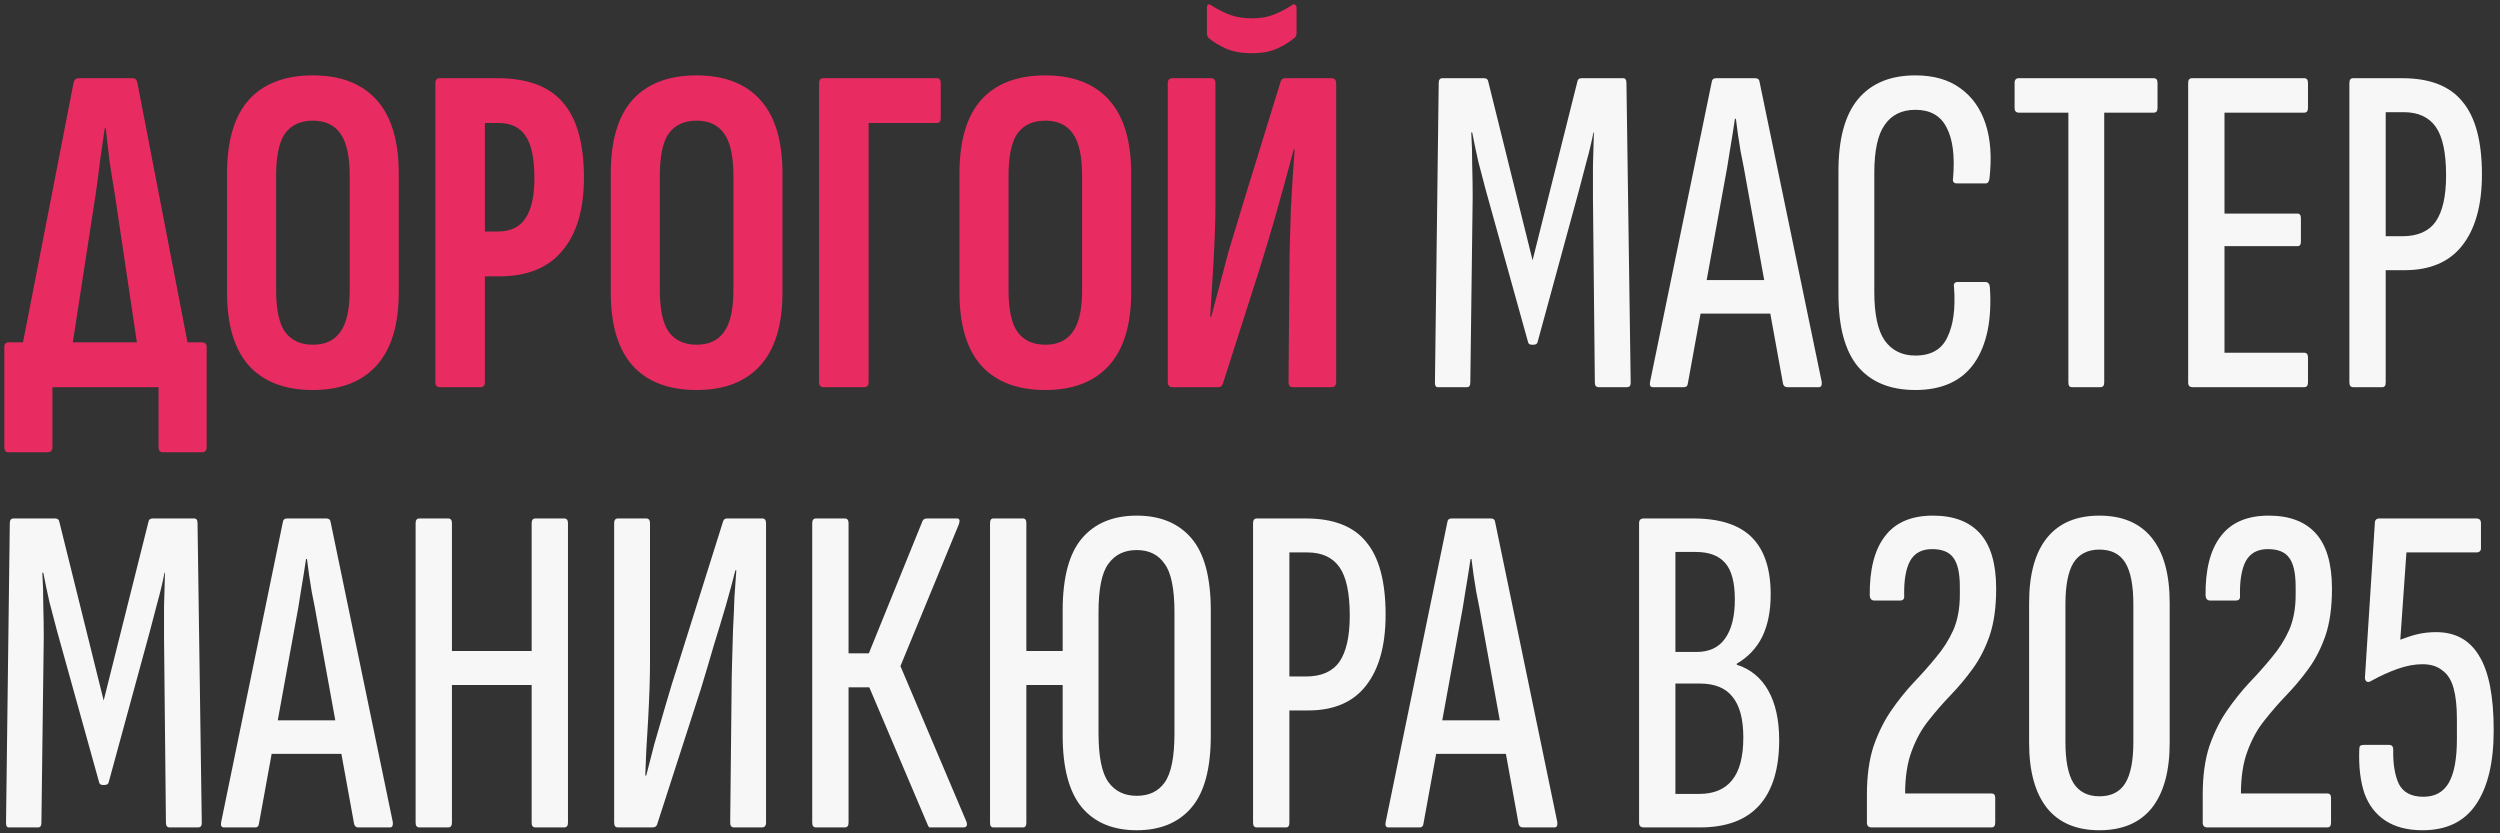<?xml version="1.0" encoding="UTF-8"?> <svg xmlns="http://www.w3.org/2000/svg" width="318" height="106" viewBox="0 0 318 106" fill="none"><rect x="0" y="0" width="318" height="106" fill="#333333" stroke="none"/><path d="M8.707 47.148H2.227L9.367 10.488C9.447 10.128 9.667 9.948 10.027 9.948H16.867C17.187 9.948 17.387 10.128 17.467 10.488L24.547 47.148H17.947L14.587 24.588C14.347 23.188 14.127 21.808 13.927 20.448C13.767 19.048 13.607 17.668 13.447 16.308H13.327C13.127 17.668 12.927 19.048 12.727 20.448C12.567 21.808 12.387 23.188 12.187 24.588L8.707 47.148ZM1.087 57.528C0.727 57.528 0.547 57.308 0.547 56.868V44.148C0.547 43.748 0.727 43.548 1.087 43.548H25.687C26.087 43.548 26.287 43.748 26.287 44.148V56.868C26.287 57.308 26.087 57.528 25.687 57.528H20.707C20.347 57.528 20.167 57.308 20.167 56.868V49.248H6.667V56.868C6.667 57.308 6.467 57.528 6.067 57.528H1.087ZM39.801 49.608C36.241 49.608 33.521 48.568 31.641 46.488C29.801 44.408 28.881 41.308 28.881 37.188V22.068C28.881 17.908 29.801 14.788 31.641 12.708C33.521 10.628 36.241 9.588 39.801 9.588C43.321 9.588 46.021 10.628 47.901 12.708C49.781 14.788 50.721 17.908 50.721 22.068V37.188C50.721 41.308 49.781 44.408 47.901 46.488C46.021 48.568 43.321 49.608 39.801 49.608ZM39.801 43.848C41.361 43.848 42.521 43.308 43.281 42.228C44.081 41.148 44.481 39.368 44.481 36.888V22.368C44.481 19.848 44.081 18.048 43.281 16.968C42.521 15.888 41.361 15.348 39.801 15.348C38.241 15.348 37.061 15.888 36.261 16.968C35.501 18.048 35.121 19.848 35.121 22.368V36.888C35.121 39.368 35.501 41.148 36.261 42.228C37.061 43.308 38.241 43.848 39.801 43.848ZM55.917 49.248C55.557 49.248 55.377 49.028 55.377 48.588V10.608C55.377 10.168 55.557 9.948 55.917 9.948H63.297C67.057 9.948 69.817 10.968 71.577 13.008C73.377 15.048 74.277 18.248 74.277 22.608C74.277 26.648 73.357 29.748 71.517 31.908C69.717 34.068 67.057 35.148 63.537 35.148H61.677V48.588C61.677 49.028 61.497 49.248 61.137 49.248H55.917ZM61.677 29.448H63.297C64.937 29.448 66.117 28.888 66.837 27.768C67.597 26.648 67.977 24.948 67.977 22.668C67.977 20.148 67.597 18.348 66.837 17.268C66.117 16.188 64.977 15.648 63.417 15.648H61.677V29.448ZM88.61 49.608C85.05 49.608 82.33 48.568 80.45 46.488C78.61 44.408 77.69 41.308 77.69 37.188V22.068C77.69 17.908 78.61 14.788 80.45 12.708C82.33 10.628 85.05 9.588 88.61 9.588C92.13 9.588 94.83 10.628 96.71 12.708C98.59 14.788 99.53 17.908 99.53 22.068V37.188C99.53 41.308 98.59 44.408 96.71 46.488C94.83 48.568 92.13 49.608 88.61 49.608ZM88.61 43.848C90.17 43.848 91.33 43.308 92.09 42.228C92.89 41.148 93.29 39.368 93.29 36.888V22.368C93.29 19.848 92.89 18.048 92.09 16.968C91.33 15.888 90.17 15.348 88.61 15.348C87.05 15.348 85.87 15.888 85.07 16.968C84.31 18.048 83.93 19.848 83.93 22.368V36.888C83.93 39.368 84.31 41.148 85.07 42.228C85.87 43.308 87.05 43.848 88.61 43.848ZM104.725 49.248C104.365 49.248 104.185 49.028 104.185 48.588V10.608C104.185 10.168 104.365 9.948 104.725 9.948H119.185C119.505 9.948 119.665 10.168 119.665 10.608V14.988C119.665 15.428 119.505 15.648 119.185 15.648H110.485V48.588C110.485 49.028 110.305 49.248 109.945 49.248H104.725ZM132.965 49.608C129.405 49.608 126.685 48.568 124.805 46.488C122.965 44.408 122.045 41.308 122.045 37.188V22.068C122.045 17.908 122.965 14.788 124.805 12.708C126.685 10.628 129.405 9.588 132.965 9.588C136.485 9.588 139.185 10.628 141.065 12.708C142.945 14.788 143.885 17.908 143.885 22.068V37.188C143.885 41.308 142.945 44.408 141.065 46.488C139.185 48.568 136.485 49.608 132.965 49.608ZM132.965 43.848C134.525 43.848 135.685 43.308 136.445 42.228C137.245 41.148 137.645 39.368 137.645 36.888V22.368C137.645 19.848 137.245 18.048 136.445 16.968C135.685 15.888 134.525 15.348 132.965 15.348C131.405 15.348 130.225 15.888 129.425 16.968C128.665 18.048 128.285 19.848 128.285 22.368V36.888C128.285 39.368 128.665 41.148 129.425 42.228C130.225 43.308 131.405 43.848 132.965 43.848ZM149.141 49.248C148.741 49.248 148.541 49.028 148.541 48.588V10.608C148.541 10.168 148.741 9.948 149.141 9.948H154.061C154.421 9.948 154.601 10.168 154.601 10.608V26.208C154.601 27.008 154.581 28.048 154.541 29.328C154.501 30.568 154.441 31.888 154.361 33.288C154.281 34.648 154.201 35.968 154.121 37.248C154.041 38.488 153.981 39.508 153.941 40.308H154.061C154.341 39.268 154.661 38.068 155.021 36.708C155.381 35.308 155.801 33.728 156.281 31.968C156.801 30.208 157.381 28.288 158.021 26.208L162.881 10.428C162.961 10.108 163.161 9.948 163.481 9.948H169.361C169.761 9.948 169.961 10.168 169.961 10.608V48.588C169.961 49.028 169.761 49.248 169.361 49.248H164.441C164.081 49.248 163.901 49.028 163.901 48.588L164.021 33.948C164.021 33.028 164.041 31.908 164.081 30.588C164.121 29.268 164.161 27.908 164.201 26.508C164.281 25.068 164.361 23.708 164.441 22.428C164.521 21.108 164.601 19.968 164.681 19.008H164.561C164.241 20.208 163.881 21.548 163.481 23.028C163.081 24.468 162.621 26.108 162.101 27.948C161.581 29.748 160.981 31.748 160.301 33.948L155.561 48.768C155.481 49.088 155.281 49.248 154.961 49.248H149.141ZM159.221 6.768C157.901 6.768 156.801 6.568 155.921 6.168C155.041 5.768 154.321 5.328 153.761 4.848C153.601 4.688 153.521 4.468 153.521 4.188V1.008C153.521 0.528 153.721 0.428 154.121 0.708C154.801 1.148 155.541 1.528 156.341 1.848C157.181 2.168 158.141 2.328 159.221 2.328C160.341 2.328 161.281 2.168 162.041 1.848C162.841 1.528 163.581 1.148 164.261 0.708C164.421 0.548 164.561 0.508 164.681 0.588C164.841 0.628 164.921 0.768 164.921 1.008V4.188C164.921 4.508 164.821 4.728 164.621 4.848C164.061 5.328 163.341 5.768 162.461 6.168C161.621 6.568 160.541 6.768 159.221 6.768Z" fill="#E82C62"></path><path d="M182.884 49.248C182.644 49.248 182.524 49.068 182.524 48.708L183.004 10.548C183.004 10.148 183.164 9.948 183.484 9.948H188.764C189.084 9.948 189.264 10.088 189.304 10.368L194.944 33.108L200.644 10.368C200.684 10.088 200.864 9.948 201.184 9.948H206.464C206.744 9.948 206.884 10.148 206.884 10.548L207.424 48.708C207.424 49.068 207.264 49.248 206.944 49.248H203.344C203.024 49.248 202.864 49.048 202.864 48.648L202.624 25.188C202.624 23.868 202.624 22.488 202.624 21.048C202.664 19.568 202.704 18.168 202.744 16.848H202.684C202.444 18.088 202.144 19.348 201.784 20.628C201.464 21.868 201.144 23.088 200.824 24.288L195.604 43.428C195.564 43.708 195.384 43.848 195.064 43.848H194.824C194.544 43.848 194.384 43.708 194.344 43.428L189.004 24.228C188.684 23.028 188.364 21.808 188.044 20.568C187.764 19.328 187.504 18.088 187.264 16.848H187.144C187.224 18.168 187.264 19.548 187.264 20.988C187.304 22.428 187.324 23.808 187.324 25.128L187.024 48.648C187.024 49.048 186.884 49.248 186.604 49.248H182.884ZM210.245 49.248C209.925 49.248 209.805 49.028 209.885 48.588L217.745 10.368C217.785 10.088 217.965 9.948 218.285 9.948H223.265C223.585 9.948 223.765 10.088 223.805 10.368L231.725 48.588C231.765 49.028 231.645 49.248 231.365 49.248H227.345C227.065 49.248 226.885 49.108 226.805 48.828L222.185 23.388C221.945 21.988 221.685 20.608 221.405 19.248C221.165 17.848 220.965 16.468 220.805 15.108H220.685C220.485 16.468 220.265 17.848 220.025 19.248C219.825 20.608 219.585 22.008 219.305 23.448L214.685 48.828C214.645 49.108 214.485 49.248 214.205 49.248H210.245ZM215.585 39.888L216.365 35.628H225.065L225.965 39.888H215.585ZM243.631 49.608C240.431 49.608 237.991 48.608 236.311 46.608C234.671 44.608 233.851 41.548 233.851 37.428V21.768C233.851 17.688 234.671 14.648 236.311 12.648C237.991 10.608 240.431 9.588 243.631 9.588C245.951 9.588 247.851 10.128 249.331 11.208C250.851 12.288 251.931 13.808 252.571 15.768C253.211 17.728 253.371 20.068 253.051 22.788C252.971 23.148 252.831 23.328 252.631 23.328H248.911C248.511 23.328 248.351 23.108 248.431 22.668C248.671 19.828 248.391 17.668 247.591 16.188C246.831 14.708 245.511 13.968 243.631 13.968C241.911 13.968 240.611 14.608 239.731 15.888C238.851 17.128 238.411 19.168 238.411 22.008V37.128C238.411 39.968 238.851 42.028 239.731 43.308C240.651 44.588 241.951 45.228 243.631 45.228C245.631 45.228 246.991 44.448 247.711 42.888C248.471 41.328 248.751 39.208 248.551 36.528C248.471 36.088 248.631 35.868 249.031 35.868H252.511C252.871 35.868 253.071 36.088 253.111 36.528C253.391 40.648 252.731 43.868 251.131 46.188C249.531 48.468 247.031 49.608 243.631 49.608ZM263.517 49.248C263.237 49.248 263.097 49.048 263.097 48.648V14.328H256.797C256.437 14.328 256.257 14.128 256.257 13.728V10.548C256.257 10.148 256.437 9.948 256.797 9.948H273.957C274.277 9.948 274.437 10.148 274.437 10.548V13.728C274.437 14.128 274.277 14.328 273.957 14.328H267.657V48.648C267.657 49.048 267.497 49.248 267.177 49.248H263.517ZM278.875 49.248C278.515 49.248 278.335 49.048 278.335 48.648V10.548C278.335 10.148 278.495 9.948 278.815 9.948H293.095C293.415 9.948 293.575 10.148 293.575 10.548V13.728C293.575 14.128 293.415 14.328 293.095 14.328H282.955V27.168H292.255C292.535 27.168 292.675 27.368 292.675 27.768V30.768C292.675 31.128 292.535 31.308 292.255 31.308H282.955V44.868H293.095C293.415 44.868 293.575 45.068 293.575 45.468V48.648C293.575 49.048 293.415 49.248 293.095 49.248H278.875ZM299.322 49.248C299.002 49.248 298.842 49.048 298.842 48.648V10.548C298.842 10.148 299.002 9.948 299.322 9.948H305.562C309.082 9.948 311.642 10.948 313.242 12.948C314.882 14.908 315.702 17.988 315.702 22.188C315.702 26.108 314.862 29.128 313.182 31.248C311.542 33.328 309.102 34.368 305.862 34.368H303.462V48.648C303.462 49.048 303.322 49.248 303.042 49.248H299.322ZM303.462 30.048H305.562C307.522 30.048 308.942 29.428 309.822 28.188C310.702 26.908 311.142 24.948 311.142 22.308C311.142 19.428 310.702 17.368 309.822 16.128C308.942 14.888 307.582 14.268 305.742 14.268H303.462V30.048ZM1.126 105.248C0.886 105.248 0.766 105.068 0.766 104.708L1.246 66.548C1.246 66.148 1.406 65.948 1.726 65.948H7.006C7.326 65.948 7.506 66.088 7.546 66.368L13.186 89.108L18.886 66.368C18.926 66.088 19.106 65.948 19.426 65.948H24.706C24.986 65.948 25.126 66.148 25.126 66.548L25.666 104.708C25.666 105.068 25.506 105.248 25.186 105.248H21.586C21.266 105.248 21.106 105.048 21.106 104.648L20.866 81.188C20.866 79.868 20.866 78.488 20.866 77.048C20.906 75.568 20.946 74.168 20.986 72.848H20.926C20.686 74.088 20.386 75.348 20.026 76.628C19.706 77.868 19.386 79.088 19.066 80.288L13.846 99.428C13.806 99.708 13.626 99.848 13.306 99.848H13.066C12.786 99.848 12.626 99.708 12.586 99.428L7.246 80.228C6.926 79.028 6.606 77.808 6.286 76.568C6.006 75.328 5.746 74.088 5.506 72.848H5.386C5.466 74.168 5.506 75.548 5.506 76.988C5.546 78.428 5.566 79.808 5.566 81.128L5.266 104.648C5.266 105.048 5.126 105.248 4.846 105.248H1.126ZM28.488 105.248C28.168 105.248 28.047 105.028 28.128 104.588L35.987 66.368C36.028 66.088 36.208 65.948 36.528 65.948H41.508C41.828 65.948 42.008 66.088 42.047 66.368L49.968 104.588C50.008 105.028 49.888 105.248 49.608 105.248H45.587C45.307 105.248 45.127 105.108 45.047 104.828L40.428 79.388C40.188 77.988 39.928 76.608 39.648 75.248C39.407 73.848 39.208 72.468 39.047 71.108H38.928C38.727 72.468 38.508 73.848 38.267 75.248C38.068 76.608 37.828 78.008 37.547 79.448L32.928 104.828C32.888 105.108 32.727 105.248 32.447 105.248H28.488ZM33.828 95.888L34.608 91.628H43.307L44.208 95.888H33.828ZM53.346 105.248C53.026 105.248 52.866 105.048 52.866 104.648V66.548C52.866 66.148 53.026 65.948 53.346 65.948H57.006C57.326 65.948 57.486 66.148 57.486 66.548V82.808H67.626V66.548C67.626 66.148 67.786 65.948 68.106 65.948H71.766C72.086 65.948 72.246 66.148 72.246 66.548V104.648C72.246 105.048 72.086 105.248 71.766 105.248H68.106C67.786 105.248 67.626 105.048 67.626 104.648V87.128H57.486V104.648C57.486 105.048 57.326 105.248 57.006 105.248H53.346ZM78.6 105.248C78.28 105.248 78.12 105.048 78.12 104.648V66.548C78.12 66.148 78.28 65.948 78.6 65.948H82.2C82.52 65.948 82.68 66.148 82.68 66.548V84.428C82.68 85.228 82.66 86.268 82.62 87.548C82.58 88.788 82.52 90.128 82.44 91.568C82.36 92.968 82.28 94.308 82.2 95.588C82.16 96.828 82.12 97.848 82.08 98.648H82.2C82.48 97.528 82.82 96.208 83.22 94.688C83.66 93.128 84.14 91.468 84.66 89.708C85.18 87.908 85.72 86.148 86.28 84.428L91.98 66.308C92.06 66.068 92.22 65.948 92.46 65.948H96.96C97.28 65.948 97.44 66.148 97.44 66.548V104.648C97.44 105.048 97.26 105.248 96.9 105.248H93.36C93.04 105.248 92.88 105.048 92.88 104.648L93.06 87.608C93.06 86.688 93.08 85.568 93.12 84.248C93.16 82.928 93.2 81.548 93.24 80.108C93.32 78.668 93.38 77.288 93.42 75.968C93.5 74.648 93.58 73.508 93.66 72.548H93.54C93.22 73.828 92.82 75.308 92.34 76.988C91.86 78.628 91.34 80.348 90.78 82.148C90.26 83.948 89.72 85.768 89.16 87.608L83.58 104.888C83.5 105.128 83.3 105.248 82.98 105.248H78.6ZM103.795 105.248C103.475 105.248 103.315 105.048 103.315 104.648V66.548C103.315 66.148 103.475 65.948 103.795 65.948H107.455C107.775 65.948 107.935 66.148 107.935 66.548V83.108H110.515L117.355 66.248C117.435 66.128 117.515 66.048 117.595 66.008C117.715 65.968 117.815 65.948 117.895 65.948H121.735C121.895 65.948 121.995 66.008 122.035 66.128C122.075 66.248 122.055 66.428 121.975 66.668L114.535 84.728L122.935 104.528C123.095 105.008 122.955 105.248 122.515 105.248H118.495C118.375 105.248 118.275 105.248 118.195 105.248C118.155 105.208 118.095 105.108 118.015 104.948L110.575 87.428H107.935V104.648C107.935 105.048 107.775 105.248 107.455 105.248H103.795ZM144.592 105.608C141.592 105.608 139.272 104.648 137.632 102.728C135.992 100.768 135.172 97.708 135.172 93.548V77.648C135.172 73.448 135.992 70.388 137.632 68.468C139.272 66.548 141.592 65.588 144.592 65.588C147.592 65.588 149.912 66.548 151.552 68.468C153.192 70.388 154.012 73.448 154.012 77.648V93.608C154.012 97.768 153.192 100.808 151.552 102.728C149.912 104.648 147.592 105.608 144.592 105.608ZM126.352 105.248C126.072 105.248 125.932 105.048 125.932 104.648V66.548C125.932 66.148 126.072 65.948 126.352 65.948H130.132C130.412 65.948 130.552 66.148 130.552 66.548V82.808H136.912V87.128H130.552V104.648C130.552 105.048 130.412 105.248 130.132 105.248H126.352ZM144.592 101.228C146.152 101.228 147.332 100.668 148.132 99.548C148.972 98.388 149.392 96.308 149.392 93.308V77.888C149.392 74.888 148.972 72.828 148.132 71.708C147.332 70.548 146.152 69.968 144.592 69.968C143.032 69.968 141.832 70.548 140.992 71.708C140.152 72.828 139.732 74.888 139.732 77.888V93.248C139.732 96.248 140.152 98.328 140.992 99.488C141.832 100.648 143.032 101.228 144.592 101.228ZM159.869 105.248C159.549 105.248 159.389 105.048 159.389 104.648V66.548C159.389 66.148 159.549 65.948 159.869 65.948H166.109C169.629 65.948 172.189 66.948 173.789 68.948C175.429 70.908 176.249 73.988 176.249 78.188C176.249 82.108 175.409 85.128 173.729 87.248C172.089 89.328 169.649 90.368 166.409 90.368H164.009V104.648C164.009 105.048 163.869 105.248 163.589 105.248H159.869ZM164.009 86.048H166.109C168.069 86.048 169.489 85.428 170.369 84.188C171.249 82.908 171.689 80.948 171.689 78.308C171.689 75.428 171.249 73.368 170.369 72.128C169.489 70.888 168.129 70.268 166.289 70.268H164.009V86.048ZM176.613 105.248C176.293 105.248 176.172 105.028 176.252 104.588L184.113 66.368C184.153 66.088 184.333 65.948 184.653 65.948H189.633C189.953 65.948 190.133 66.088 190.173 66.368L198.093 104.588C198.133 105.028 198.013 105.248 197.733 105.248H193.713C193.433 105.248 193.253 105.108 193.173 104.828L188.553 79.388C188.313 77.988 188.053 76.608 187.773 75.248C187.533 73.848 187.333 72.468 187.173 71.108H187.053C186.853 72.468 186.633 73.848 186.393 75.248C186.193 76.608 185.953 78.008 185.673 79.448L181.053 104.828C181.013 105.108 180.853 105.248 180.573 105.248H176.613ZM181.953 95.888L182.733 91.628H191.433L192.333 95.888H181.953ZM209.091 105.248C208.691 105.248 208.491 105.048 208.491 104.648V66.548C208.491 66.148 208.691 65.948 209.091 65.948H215.391C218.751 65.948 221.231 66.748 222.831 68.348C224.431 69.948 225.231 72.368 225.231 75.608C225.231 77.728 224.871 79.528 224.151 81.008C223.431 82.448 222.351 83.588 220.911 84.428V84.548C222.671 85.108 224.011 86.208 224.931 87.848C225.851 89.488 226.311 91.588 226.311 94.148C226.311 97.788 225.471 100.548 223.791 102.428C222.111 104.308 219.591 105.248 216.231 105.248H209.091ZM213.111 100.988H216.111C217.991 100.988 219.391 100.408 220.311 99.248C221.271 98.088 221.751 96.268 221.751 93.788C221.751 91.468 221.291 89.748 220.371 88.628C219.491 87.508 218.111 86.948 216.231 86.948H213.111V100.988ZM213.111 82.928H215.811C217.411 82.928 218.611 82.368 219.411 81.248C220.251 80.088 220.671 78.428 220.671 76.268C220.671 74.108 220.271 72.568 219.471 71.648C218.671 70.688 217.411 70.208 215.691 70.208H213.111V82.928ZM238.072 105.248C237.672 105.248 237.472 105.048 237.472 104.648V101.048C237.472 98.688 237.752 96.648 238.312 94.928C238.912 93.208 239.652 91.708 240.532 90.428C241.412 89.148 242.352 87.968 243.352 86.888C244.392 85.808 245.352 84.728 246.232 83.648C247.152 82.568 247.892 81.408 248.452 80.168C249.012 78.888 249.292 77.388 249.292 75.668V74.648C249.292 72.888 249.012 71.648 248.452 70.928C247.932 70.208 247.032 69.848 245.752 69.848C244.432 69.848 243.492 70.368 242.932 71.408C242.412 72.408 242.172 73.868 242.212 75.788C242.252 76.188 242.072 76.388 241.672 76.388H238.432C238.072 76.388 237.872 76.188 237.832 75.788C237.792 72.468 238.432 69.948 239.752 68.228C241.072 66.468 243.112 65.588 245.872 65.588C248.512 65.588 250.512 66.348 251.872 67.868C253.232 69.388 253.912 71.728 253.912 74.888C253.912 77.248 253.632 79.248 253.072 80.888C252.512 82.488 251.792 83.888 250.912 85.088C250.072 86.248 249.152 87.348 248.152 88.388C247.152 89.428 246.212 90.508 245.332 91.628C244.452 92.708 243.732 94.008 243.172 95.528C242.612 97.008 242.332 98.808 242.332 100.928H253.312C253.632 100.928 253.792 101.108 253.792 101.468V104.648C253.792 105.048 253.632 105.248 253.312 105.248H238.072ZM267.043 105.608C264.123 105.608 261.903 104.668 260.383 102.788C258.863 100.868 258.103 98.108 258.103 94.508V76.688C258.103 73.048 258.863 70.288 260.383 68.408C261.903 66.528 264.123 65.588 267.043 65.588C269.963 65.588 272.183 66.528 273.703 68.408C275.223 70.288 275.983 73.048 275.983 76.688V94.508C275.983 98.108 275.223 100.868 273.703 102.788C272.183 104.668 269.963 105.608 267.043 105.608ZM267.043 101.288C268.563 101.288 269.663 100.728 270.343 99.608C271.023 98.488 271.363 96.748 271.363 94.388V76.868C271.363 74.468 271.023 72.708 270.343 71.588C269.663 70.468 268.563 69.908 267.043 69.908C265.563 69.908 264.463 70.468 263.743 71.588C263.063 72.708 262.723 74.468 262.723 76.868V94.388C262.723 96.748 263.063 98.488 263.743 99.608C264.463 100.728 265.563 101.288 267.043 101.288ZM280.787 105.248C280.387 105.248 280.187 105.048 280.187 104.648V101.048C280.187 98.688 280.467 96.648 281.027 94.928C281.627 93.208 282.367 91.708 283.247 90.428C284.127 89.148 285.067 87.968 286.067 86.888C287.107 85.808 288.067 84.728 288.947 83.648C289.867 82.568 290.607 81.408 291.167 80.168C291.727 78.888 292.007 77.388 292.007 75.668V74.648C292.007 72.888 291.727 71.648 291.167 70.928C290.647 70.208 289.747 69.848 288.467 69.848C287.147 69.848 286.207 70.368 285.647 71.408C285.127 72.408 284.887 73.868 284.927 75.788C284.967 76.188 284.787 76.388 284.387 76.388H281.147C280.787 76.388 280.587 76.188 280.547 75.788C280.507 72.468 281.147 69.948 282.467 68.228C283.787 66.468 285.827 65.588 288.587 65.588C291.227 65.588 293.227 66.348 294.587 67.868C295.947 69.388 296.627 71.728 296.627 74.888C296.627 77.248 296.347 79.248 295.787 80.888C295.227 82.488 294.507 83.888 293.627 85.088C292.787 86.248 291.867 87.348 290.867 88.388C289.867 89.428 288.927 90.508 288.047 91.628C287.167 92.708 286.447 94.008 285.887 95.528C285.327 97.008 285.047 98.808 285.047 100.928H296.027C296.347 100.928 296.507 101.108 296.507 101.468V104.648C296.507 105.048 296.347 105.248 296.027 105.248H280.787ZM308.138 105.608C306.258 105.608 304.698 105.208 303.458 104.408C302.218 103.608 301.318 102.448 300.758 100.928C300.238 99.368 300.018 97.508 300.098 95.348C300.098 95.108 300.138 94.948 300.218 94.868C300.338 94.788 300.498 94.748 300.698 94.748H303.878C304.238 94.748 304.418 94.948 304.418 95.348C304.378 97.148 304.618 98.608 305.138 99.728C305.698 100.808 306.738 101.348 308.258 101.348C309.738 101.348 310.818 100.748 311.498 99.548C312.178 98.348 312.518 96.508 312.518 94.028V91.448C312.518 89.848 312.378 88.548 312.098 87.548C311.818 86.508 311.338 85.748 310.658 85.268C310.018 84.748 309.178 84.488 308.138 84.488C307.138 84.488 306.078 84.688 304.958 85.088C303.838 85.488 302.738 85.988 301.658 86.588C301.418 86.748 301.218 86.788 301.058 86.708C300.898 86.588 300.818 86.428 300.818 86.228L302.078 66.548C302.078 66.148 302.278 65.948 302.678 65.948H314.978C315.378 65.948 315.578 66.148 315.578 66.548V69.728C315.578 70.088 315.378 70.268 314.978 70.268H306.098L305.318 81.368C306.158 81.048 306.918 80.808 307.598 80.648C308.318 80.488 309.078 80.408 309.878 80.408C312.318 80.408 314.138 81.408 315.338 83.408C316.578 85.408 317.198 88.568 317.198 92.888C317.198 97.008 316.438 100.168 314.918 102.368C313.438 104.528 311.178 105.608 308.138 105.608Z" fill="#F7F7F7"></path></svg> 